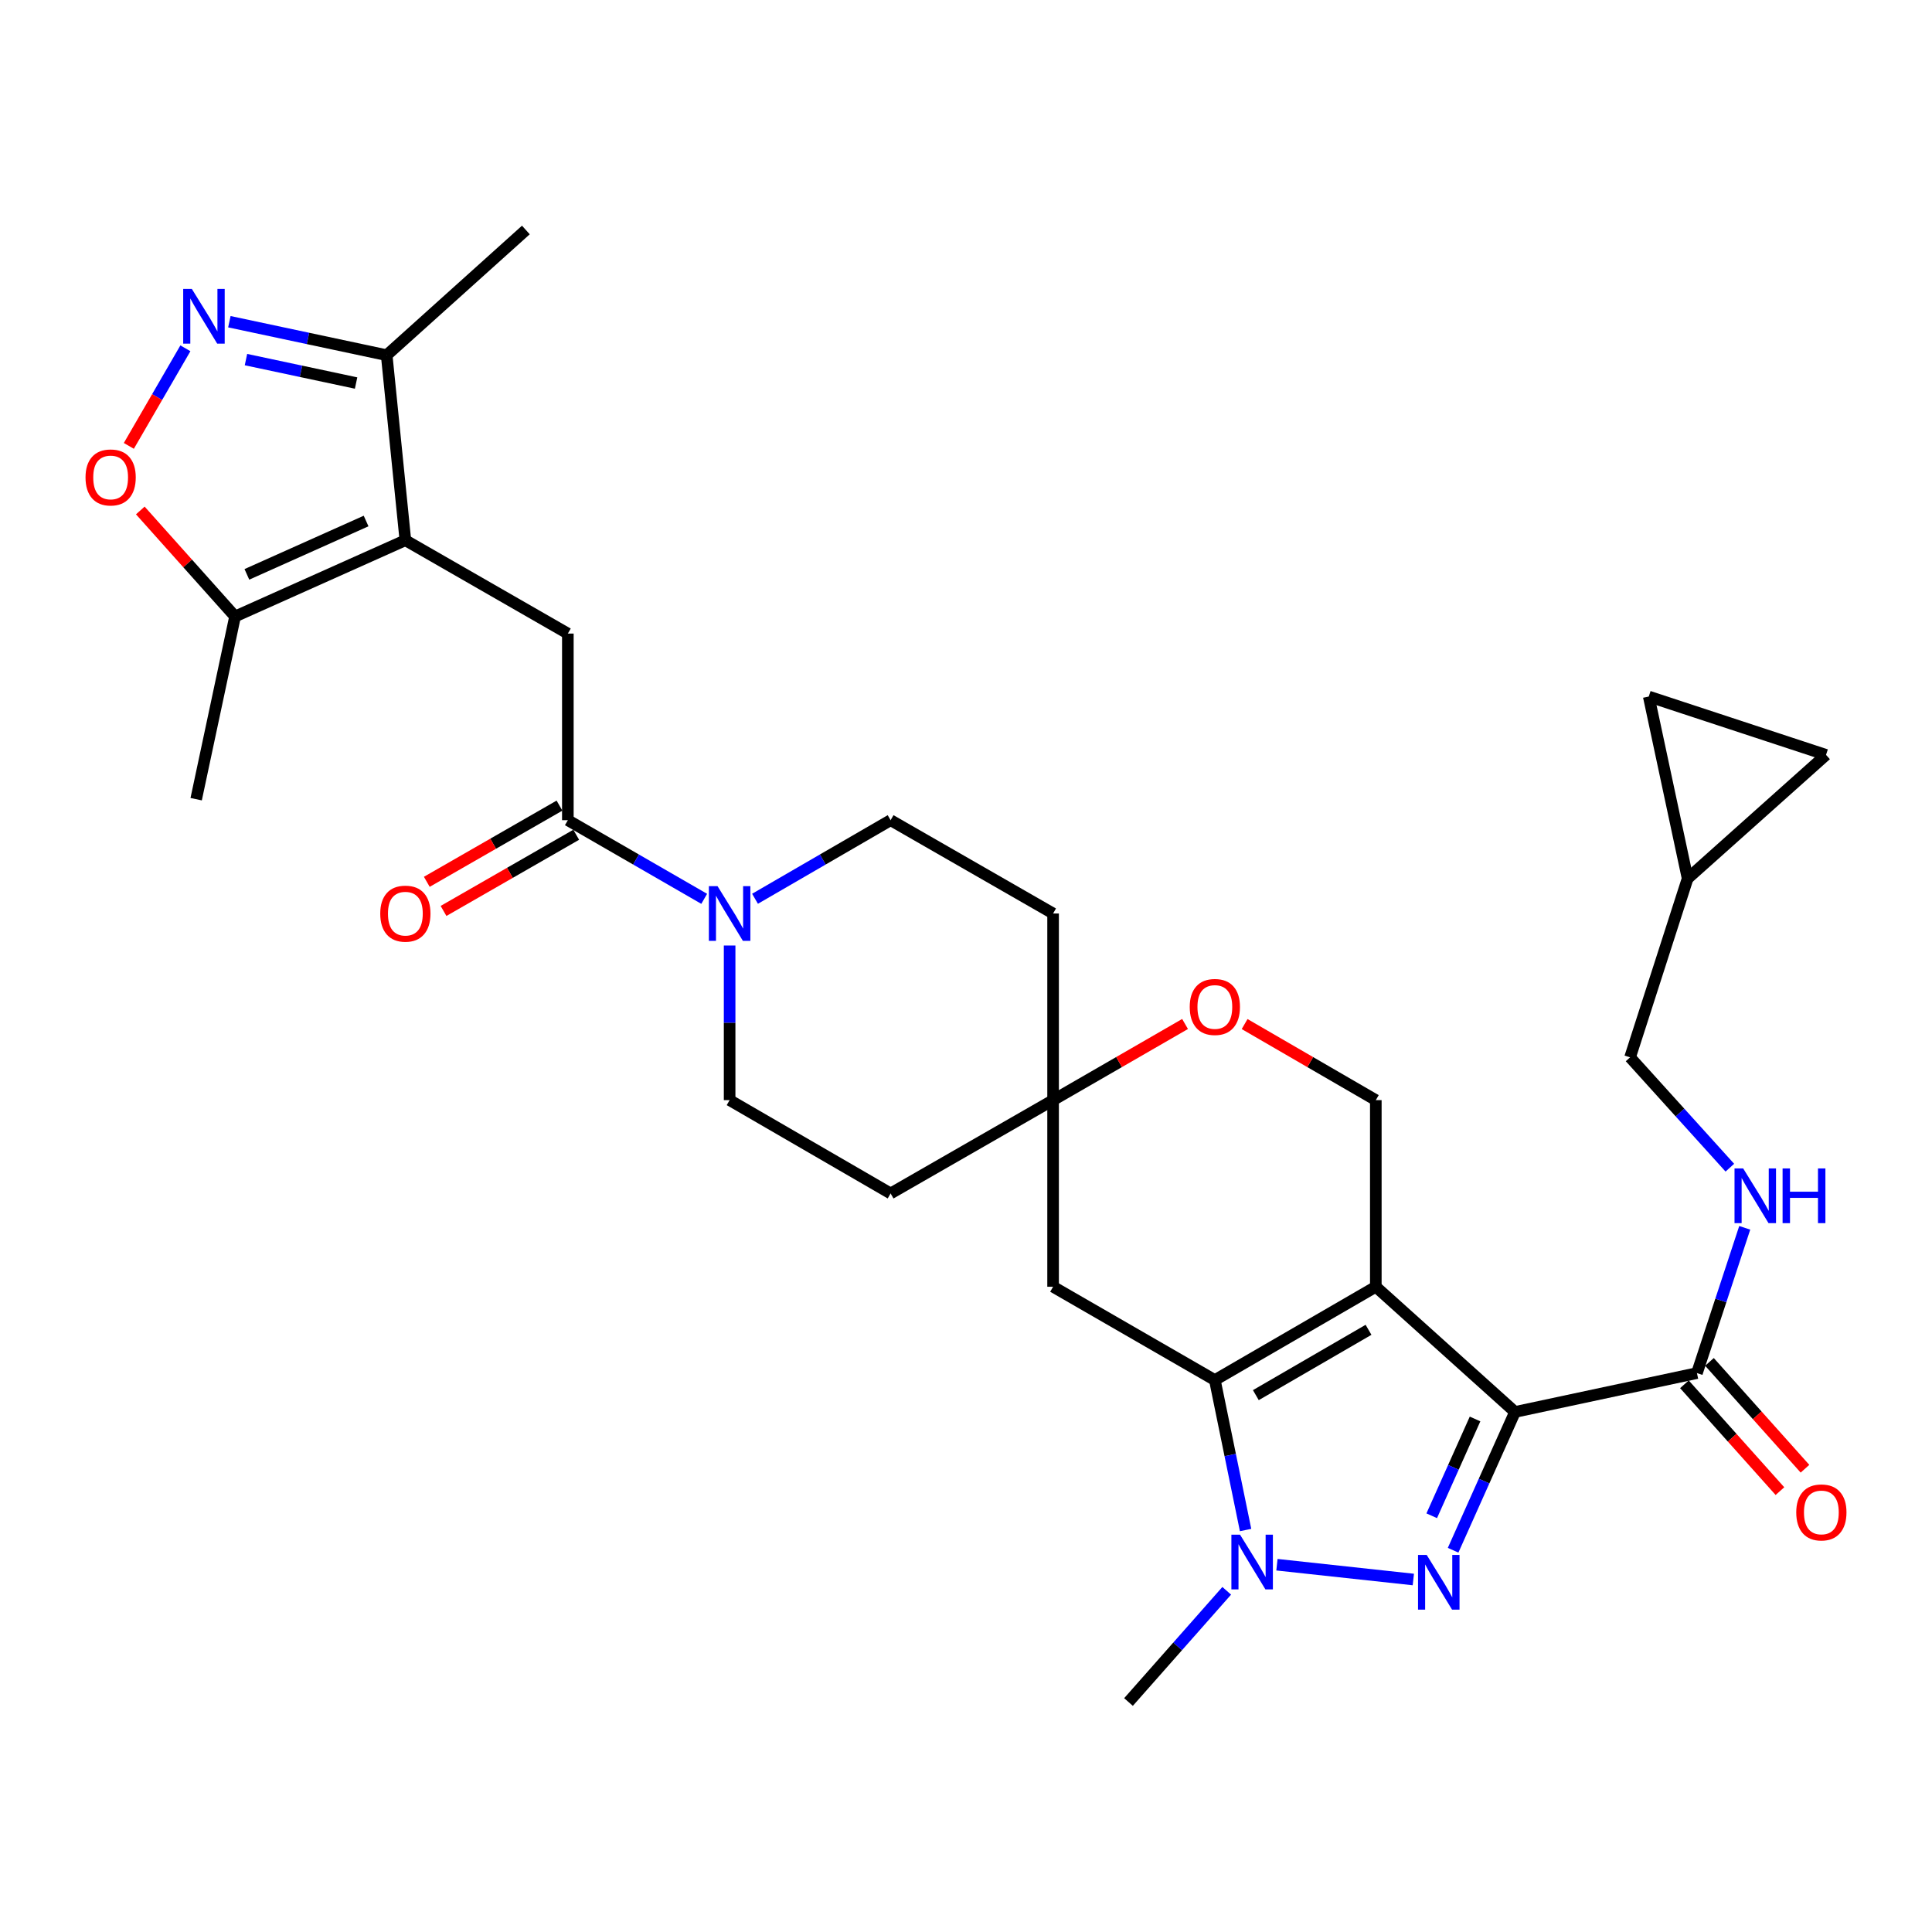<?xml version='1.0' encoding='iso-8859-1'?>
<svg version='1.1' baseProfile='full'
              xmlns='http://www.w3.org/2000/svg'
                      xmlns:rdkit='http://www.rdkit.org/xml'
                      xmlns:xlink='http://www.w3.org/1999/xlink'
                  xml:space='preserve'
width='1000px' height='1000px' viewBox='0 0 1000 1000'>
<!-- END OF HEADER -->
<rect style='opacity:1.0;fill:#FFFFFF;stroke:none' width='1000' height='1000' x='0' y='0'> </rect>
<path class='bond-0' d='M 712.121,666.018 L 784.165,730.825' style='fill:none;fill-rule:evenodd;stroke:#000000;stroke-width:6px;stroke-linecap:butt;stroke-linejoin:miter;stroke-opacity:1' />
<path class='bond-2' d='M 712.121,666.018 L 628.803,714.324' style='fill:none;fill-rule:evenodd;stroke:#000000;stroke-width:6px;stroke-linecap:butt;stroke-linejoin:miter;stroke-opacity:1' />
<path class='bond-2' d='M 708.346,688.308 L 650.023,722.123' style='fill:none;fill-rule:evenodd;stroke:#000000;stroke-width:6px;stroke-linecap:butt;stroke-linejoin:miter;stroke-opacity:1' />
<path class='bond-13' d='M 712.121,666.018 L 712.121,569.425' style='fill:none;fill-rule:evenodd;stroke:#000000;stroke-width:6px;stroke-linecap:butt;stroke-linejoin:miter;stroke-opacity:1' />
<path class='bond-1' d='M 784.165,730.825 L 768.146,766.613' style='fill:none;fill-rule:evenodd;stroke:#000000;stroke-width:6px;stroke-linecap:butt;stroke-linejoin:miter;stroke-opacity:1' />
<path class='bond-1' d='M 768.146,766.613 L 752.127,802.4' style='fill:none;fill-rule:evenodd;stroke:#0000FF;stroke-width:6px;stroke-linecap:butt;stroke-linejoin:miter;stroke-opacity:1' />
<path class='bond-1' d='M 763.487,734.457 L 752.274,759.508' style='fill:none;fill-rule:evenodd;stroke:#000000;stroke-width:6px;stroke-linecap:butt;stroke-linejoin:miter;stroke-opacity:1' />
<path class='bond-1' d='M 752.274,759.508 L 741.06,784.559' style='fill:none;fill-rule:evenodd;stroke:#0000FF;stroke-width:6px;stroke-linecap:butt;stroke-linejoin:miter;stroke-opacity:1' />
<path class='bond-7' d='M 784.165,730.825 L 878.333,710.711' style='fill:none;fill-rule:evenodd;stroke:#000000;stroke-width:6px;stroke-linecap:butt;stroke-linejoin:miter;stroke-opacity:1' />
<path class='bond-31' d='M 731.539,817.547 L 660.944,809.893' style='fill:none;fill-rule:evenodd;stroke:#0000FF;stroke-width:6px;stroke-linecap:butt;stroke-linejoin:miter;stroke-opacity:1' />
<path class='bond-3' d='M 628.803,714.324 L 636.757,753.131' style='fill:none;fill-rule:evenodd;stroke:#000000;stroke-width:6px;stroke-linecap:butt;stroke-linejoin:miter;stroke-opacity:1' />
<path class='bond-3' d='M 636.757,753.131 L 644.711,791.938' style='fill:none;fill-rule:evenodd;stroke:#0000FF;stroke-width:6px;stroke-linecap:butt;stroke-linejoin:miter;stroke-opacity:1' />
<path class='bond-14' d='M 628.803,714.324 L 545.079,666.018' style='fill:none;fill-rule:evenodd;stroke:#000000;stroke-width:6px;stroke-linecap:butt;stroke-linejoin:miter;stroke-opacity:1' />
<path class='bond-28' d='M 634.949,823.398 L 609.53,852.179' style='fill:none;fill-rule:evenodd;stroke:#0000FF;stroke-width:6px;stroke-linecap:butt;stroke-linejoin:miter;stroke-opacity:1' />
<path class='bond-28' d='M 609.53,852.179 L 584.11,880.961' style='fill:none;fill-rule:evenodd;stroke:#000000;stroke-width:6px;stroke-linecap:butt;stroke-linejoin:miter;stroke-opacity:1' />
<path class='bond-4' d='M 209.816,279.628 L 293.917,327.934' style='fill:none;fill-rule:evenodd;stroke:#000000;stroke-width:6px;stroke-linecap:butt;stroke-linejoin:miter;stroke-opacity:1' />
<path class='bond-11' d='M 209.816,279.628 L 121.667,319.084' style='fill:none;fill-rule:evenodd;stroke:#000000;stroke-width:6px;stroke-linecap:butt;stroke-linejoin:miter;stroke-opacity:1' />
<path class='bond-11' d='M 189.489,269.674 L 127.785,297.293' style='fill:none;fill-rule:evenodd;stroke:#000000;stroke-width:6px;stroke-linecap:butt;stroke-linejoin:miter;stroke-opacity:1' />
<path class='bond-12' d='M 209.816,279.628 L 200.145,183.847' style='fill:none;fill-rule:evenodd;stroke:#000000;stroke-width:6px;stroke-linecap:butt;stroke-linejoin:miter;stroke-opacity:1' />
<path class='bond-5' d='M 118.72,166.514 L 159.432,175.18' style='fill:none;fill-rule:evenodd;stroke:#0000FF;stroke-width:6px;stroke-linecap:butt;stroke-linejoin:miter;stroke-opacity:1' />
<path class='bond-5' d='M 159.432,175.18 L 200.145,183.847' style='fill:none;fill-rule:evenodd;stroke:#000000;stroke-width:6px;stroke-linecap:butt;stroke-linejoin:miter;stroke-opacity:1' />
<path class='bond-5' d='M 127.313,186.123 L 155.812,192.189' style='fill:none;fill-rule:evenodd;stroke:#0000FF;stroke-width:6px;stroke-linecap:butt;stroke-linejoin:miter;stroke-opacity:1' />
<path class='bond-5' d='M 155.812,192.189 L 184.311,198.256' style='fill:none;fill-rule:evenodd;stroke:#000000;stroke-width:6px;stroke-linecap:butt;stroke-linejoin:miter;stroke-opacity:1' />
<path class='bond-35' d='M 95.96,180.281 L 81.322,205.536' style='fill:none;fill-rule:evenodd;stroke:#0000FF;stroke-width:6px;stroke-linecap:butt;stroke-linejoin:miter;stroke-opacity:1' />
<path class='bond-35' d='M 81.322,205.536 L 66.684,230.792' style='fill:none;fill-rule:evenodd;stroke:#FF0000;stroke-width:6px;stroke-linecap:butt;stroke-linejoin:miter;stroke-opacity:1' />
<path class='bond-6' d='M 293.917,424.527 L 329.205,444.881' style='fill:none;fill-rule:evenodd;stroke:#000000;stroke-width:6px;stroke-linecap:butt;stroke-linejoin:miter;stroke-opacity:1' />
<path class='bond-6' d='M 329.205,444.881 L 364.494,465.235' style='fill:none;fill-rule:evenodd;stroke:#0000FF;stroke-width:6px;stroke-linecap:butt;stroke-linejoin:miter;stroke-opacity:1' />
<path class='bond-8' d='M 293.917,424.527 L 293.917,327.934' style='fill:none;fill-rule:evenodd;stroke:#000000;stroke-width:6px;stroke-linecap:butt;stroke-linejoin:miter;stroke-opacity:1' />
<path class='bond-23' d='M 289.587,416.986 L 255.249,436.706' style='fill:none;fill-rule:evenodd;stroke:#000000;stroke-width:6px;stroke-linecap:butt;stroke-linejoin:miter;stroke-opacity:1' />
<path class='bond-23' d='M 255.249,436.706 L 220.911,456.425' style='fill:none;fill-rule:evenodd;stroke:#FF0000;stroke-width:6px;stroke-linecap:butt;stroke-linejoin:miter;stroke-opacity:1' />
<path class='bond-23' d='M 298.247,432.067 L 263.909,451.786' style='fill:none;fill-rule:evenodd;stroke:#000000;stroke-width:6px;stroke-linecap:butt;stroke-linejoin:miter;stroke-opacity:1' />
<path class='bond-23' d='M 263.909,451.786 L 229.571,471.505' style='fill:none;fill-rule:evenodd;stroke:#FF0000;stroke-width:6px;stroke-linecap:butt;stroke-linejoin:miter;stroke-opacity:1' />
<path class='bond-17' d='M 878.333,710.711 L 890.702,673.113' style='fill:none;fill-rule:evenodd;stroke:#000000;stroke-width:6px;stroke-linecap:butt;stroke-linejoin:miter;stroke-opacity:1' />
<path class='bond-17' d='M 890.702,673.113 L 903.071,635.514' style='fill:none;fill-rule:evenodd;stroke:#0000FF;stroke-width:6px;stroke-linecap:butt;stroke-linejoin:miter;stroke-opacity:1' />
<path class='bond-24' d='M 871.851,716.506 L 896.57,744.155' style='fill:none;fill-rule:evenodd;stroke:#000000;stroke-width:6px;stroke-linecap:butt;stroke-linejoin:miter;stroke-opacity:1' />
<path class='bond-24' d='M 896.57,744.155 L 921.29,771.804' style='fill:none;fill-rule:evenodd;stroke:#FF0000;stroke-width:6px;stroke-linecap:butt;stroke-linejoin:miter;stroke-opacity:1' />
<path class='bond-24' d='M 884.815,704.915 L 909.534,732.565' style='fill:none;fill-rule:evenodd;stroke:#000000;stroke-width:6px;stroke-linecap:butt;stroke-linejoin:miter;stroke-opacity:1' />
<path class='bond-24' d='M 909.534,732.565 L 934.254,760.214' style='fill:none;fill-rule:evenodd;stroke:#FF0000;stroke-width:6px;stroke-linecap:butt;stroke-linejoin:miter;stroke-opacity:1' />
<path class='bond-9' d='M 390.798,465.203 L 425.888,444.865' style='fill:none;fill-rule:evenodd;stroke:#0000FF;stroke-width:6px;stroke-linecap:butt;stroke-linejoin:miter;stroke-opacity:1' />
<path class='bond-9' d='M 425.888,444.865 L 460.978,424.527' style='fill:none;fill-rule:evenodd;stroke:#000000;stroke-width:6px;stroke-linecap:butt;stroke-linejoin:miter;stroke-opacity:1' />
<path class='bond-33' d='M 377.651,489.398 L 377.651,529.412' style='fill:none;fill-rule:evenodd;stroke:#0000FF;stroke-width:6px;stroke-linecap:butt;stroke-linejoin:miter;stroke-opacity:1' />
<path class='bond-33' d='M 377.651,529.412 L 377.651,569.425' style='fill:none;fill-rule:evenodd;stroke:#000000;stroke-width:6px;stroke-linecap:butt;stroke-linejoin:miter;stroke-opacity:1' />
<path class='bond-10' d='M 72.62,264.217 L 97.144,291.65' style='fill:none;fill-rule:evenodd;stroke:#FF0000;stroke-width:6px;stroke-linecap:butt;stroke-linejoin:miter;stroke-opacity:1' />
<path class='bond-10' d='M 97.144,291.65 L 121.667,319.084' style='fill:none;fill-rule:evenodd;stroke:#000000;stroke-width:6px;stroke-linecap:butt;stroke-linejoin:miter;stroke-opacity:1' />
<path class='bond-29' d='M 121.667,319.084 L 101.533,413.658' style='fill:none;fill-rule:evenodd;stroke:#000000;stroke-width:6px;stroke-linecap:butt;stroke-linejoin:miter;stroke-opacity:1' />
<path class='bond-30' d='M 200.145,183.847 L 272.189,119.039' style='fill:none;fill-rule:evenodd;stroke:#000000;stroke-width:6px;stroke-linecap:butt;stroke-linejoin:miter;stroke-opacity:1' />
<path class='bond-16' d='M 712.121,569.425 L 678.166,549.739' style='fill:none;fill-rule:evenodd;stroke:#000000;stroke-width:6px;stroke-linecap:butt;stroke-linejoin:miter;stroke-opacity:1' />
<path class='bond-16' d='M 678.166,549.739 L 644.211,530.052' style='fill:none;fill-rule:evenodd;stroke:#FF0000;stroke-width:6px;stroke-linecap:butt;stroke-linejoin:miter;stroke-opacity:1' />
<path class='bond-32' d='M 545.079,666.018 L 545.079,569.425' style='fill:none;fill-rule:evenodd;stroke:#000000;stroke-width:6px;stroke-linecap:butt;stroke-linejoin:miter;stroke-opacity:1' />
<path class='bond-15' d='M 545.079,569.425 L 579.233,549.72' style='fill:none;fill-rule:evenodd;stroke:#000000;stroke-width:6px;stroke-linecap:butt;stroke-linejoin:miter;stroke-opacity:1' />
<path class='bond-15' d='M 579.233,549.72 L 613.387,530.014' style='fill:none;fill-rule:evenodd;stroke:#FF0000;stroke-width:6px;stroke-linecap:butt;stroke-linejoin:miter;stroke-opacity:1' />
<path class='bond-25' d='M 545.079,569.425 L 460.978,617.731' style='fill:none;fill-rule:evenodd;stroke:#000000;stroke-width:6px;stroke-linecap:butt;stroke-linejoin:miter;stroke-opacity:1' />
<path class='bond-26' d='M 545.079,569.425 L 545.079,472.823' style='fill:none;fill-rule:evenodd;stroke:#000000;stroke-width:6px;stroke-linecap:butt;stroke-linejoin:miter;stroke-opacity:1' />
<path class='bond-27' d='M 895.369,604.391 L 869.547,575.837' style='fill:none;fill-rule:evenodd;stroke:#0000FF;stroke-width:6px;stroke-linecap:butt;stroke-linejoin:miter;stroke-opacity:1' />
<path class='bond-27' d='M 869.547,575.837 L 843.726,547.282' style='fill:none;fill-rule:evenodd;stroke:#000000;stroke-width:6px;stroke-linecap:butt;stroke-linejoin:miter;stroke-opacity:1' />
<path class='bond-18' d='M 873.512,454.718 L 843.726,547.282' style='fill:none;fill-rule:evenodd;stroke:#000000;stroke-width:6px;stroke-linecap:butt;stroke-linejoin:miter;stroke-opacity:1' />
<path class='bond-19' d='M 873.512,454.718 L 945.15,390.722' style='fill:none;fill-rule:evenodd;stroke:#000000;stroke-width:6px;stroke-linecap:butt;stroke-linejoin:miter;stroke-opacity:1' />
<path class='bond-20' d='M 873.512,454.718 L 853.397,360.531' style='fill:none;fill-rule:evenodd;stroke:#000000;stroke-width:6px;stroke-linecap:butt;stroke-linejoin:miter;stroke-opacity:1' />
<path class='bond-34' d='M 945.15,390.722 L 853.397,360.531' style='fill:none;fill-rule:evenodd;stroke:#000000;stroke-width:6px;stroke-linecap:butt;stroke-linejoin:miter;stroke-opacity:1' />
<path class='bond-21' d='M 377.651,569.425 L 460.978,617.731' style='fill:none;fill-rule:evenodd;stroke:#000000;stroke-width:6px;stroke-linecap:butt;stroke-linejoin:miter;stroke-opacity:1' />
<path class='bond-22' d='M 460.978,424.527 L 545.079,472.823' style='fill:none;fill-rule:evenodd;stroke:#000000;stroke-width:6px;stroke-linecap:butt;stroke-linejoin:miter;stroke-opacity:1' />
<path  class='atom-2' d='M 738.449 804.814
L 747.729 819.814
Q 748.649 821.294, 750.129 823.974
Q 751.609 826.654, 751.689 826.814
L 751.689 804.814
L 755.449 804.814
L 755.449 833.134
L 751.569 833.134
L 741.609 816.734
Q 740.449 814.814, 739.209 812.614
Q 738.009 810.414, 737.649 809.734
L 737.649 833.134
L 733.969 833.134
L 733.969 804.814
L 738.449 804.814
' fill='#0000FF'/>
<path  class='atom-4' d='M 641.846 794.342
L 651.126 809.342
Q 652.046 810.822, 653.526 813.502
Q 655.006 816.182, 655.086 816.342
L 655.086 794.342
L 658.846 794.342
L 658.846 822.662
L 654.966 822.662
L 645.006 806.262
Q 643.846 804.342, 642.606 802.142
Q 641.406 799.942, 641.046 799.262
L 641.046 822.662
L 637.366 822.662
L 637.366 794.342
L 641.846 794.342
' fill='#0000FF'/>
<path  class='atom-6' d='M 99.302 149.553
L 108.582 164.553
Q 109.502 166.033, 110.982 168.713
Q 112.462 171.393, 112.542 171.553
L 112.542 149.553
L 116.302 149.553
L 116.302 177.873
L 112.422 177.873
L 102.462 161.473
Q 101.302 159.553, 100.062 157.353
Q 98.862 155.153, 98.502 154.473
L 98.502 177.873
L 94.822 177.873
L 94.822 149.553
L 99.302 149.553
' fill='#0000FF'/>
<path  class='atom-10' d='M 371.391 458.663
L 380.671 473.663
Q 381.591 475.143, 383.071 477.823
Q 384.551 480.503, 384.631 480.663
L 384.631 458.663
L 388.391 458.663
L 388.391 486.983
L 384.511 486.983
L 374.551 470.583
Q 373.391 468.663, 372.151 466.463
Q 370.951 464.263, 370.591 463.583
L 370.591 486.983
L 366.911 486.983
L 366.911 458.663
L 371.391 458.663
' fill='#0000FF'/>
<path  class='atom-11' d='M 44.266 247.121
Q 44.266 240.321, 47.626 236.521
Q 50.986 232.721, 57.266 232.721
Q 63.546 232.721, 66.906 236.521
Q 70.266 240.321, 70.266 247.121
Q 70.266 254.001, 66.866 257.921
Q 63.466 261.801, 57.266 261.801
Q 51.026 261.801, 47.626 257.921
Q 44.266 254.041, 44.266 247.121
M 57.266 258.601
Q 61.586 258.601, 63.906 255.721
Q 66.266 252.801, 66.266 247.121
Q 66.266 241.561, 63.906 238.761
Q 61.586 235.921, 57.266 235.921
Q 52.946 235.921, 50.586 238.721
Q 48.266 241.521, 48.266 247.121
Q 48.266 252.841, 50.586 255.721
Q 52.946 258.601, 57.266 258.601
' fill='#FF0000'/>
<path  class='atom-17' d='M 615.803 521.199
Q 615.803 514.399, 619.163 510.599
Q 622.523 506.799, 628.803 506.799
Q 635.083 506.799, 638.443 510.599
Q 641.803 514.399, 641.803 521.199
Q 641.803 528.079, 638.403 531.999
Q 635.003 535.879, 628.803 535.879
Q 622.563 535.879, 619.163 531.999
Q 615.803 528.119, 615.803 521.199
M 628.803 532.679
Q 633.123 532.679, 635.443 529.799
Q 637.803 526.879, 637.803 521.199
Q 637.803 515.639, 635.443 512.839
Q 633.123 509.999, 628.803 509.999
Q 624.483 509.999, 622.123 512.799
Q 619.803 515.599, 619.803 521.199
Q 619.803 526.919, 622.123 529.799
Q 624.483 532.679, 628.803 532.679
' fill='#FF0000'/>
<path  class='atom-18' d='M 902.264 604.779
L 911.544 619.779
Q 912.464 621.259, 913.944 623.939
Q 915.424 626.619, 915.504 626.779
L 915.504 604.779
L 919.264 604.779
L 919.264 633.099
L 915.384 633.099
L 905.424 616.699
Q 904.264 614.779, 903.024 612.579
Q 901.824 610.379, 901.464 609.699
L 901.464 633.099
L 897.784 633.099
L 897.784 604.779
L 902.264 604.779
' fill='#0000FF'/>
<path  class='atom-18' d='M 922.664 604.779
L 926.504 604.779
L 926.504 616.819
L 940.984 616.819
L 940.984 604.779
L 944.824 604.779
L 944.824 633.099
L 940.984 633.099
L 940.984 620.019
L 926.504 620.019
L 926.504 633.099
L 922.664 633.099
L 922.664 604.779
' fill='#0000FF'/>
<path  class='atom-24' d='M 196.816 472.903
Q 196.816 466.103, 200.176 462.303
Q 203.536 458.503, 209.816 458.503
Q 216.096 458.503, 219.456 462.303
Q 222.816 466.103, 222.816 472.903
Q 222.816 479.783, 219.416 483.703
Q 216.016 487.583, 209.816 487.583
Q 203.576 487.583, 200.176 483.703
Q 196.816 479.823, 196.816 472.903
M 209.816 484.383
Q 214.136 484.383, 216.456 481.503
Q 218.816 478.583, 218.816 472.903
Q 218.816 467.343, 216.456 464.543
Q 214.136 461.703, 209.816 461.703
Q 205.496 461.703, 203.136 464.503
Q 200.816 467.303, 200.816 472.903
Q 200.816 478.623, 203.136 481.503
Q 205.496 484.383, 209.816 484.383
' fill='#FF0000'/>
<path  class='atom-25' d='M 929.734 782.825
Q 929.734 776.025, 933.094 772.225
Q 936.454 768.425, 942.734 768.425
Q 949.014 768.425, 952.374 772.225
Q 955.734 776.025, 955.734 782.825
Q 955.734 789.705, 952.334 793.625
Q 948.934 797.505, 942.734 797.505
Q 936.494 797.505, 933.094 793.625
Q 929.734 789.745, 929.734 782.825
M 942.734 794.305
Q 947.054 794.305, 949.374 791.425
Q 951.734 788.505, 951.734 782.825
Q 951.734 777.265, 949.374 774.465
Q 947.054 771.625, 942.734 771.625
Q 938.414 771.625, 936.054 774.425
Q 933.734 777.225, 933.734 782.825
Q 933.734 788.545, 936.054 791.425
Q 938.414 794.305, 942.734 794.305
' fill='#FF0000'/>
</svg>
